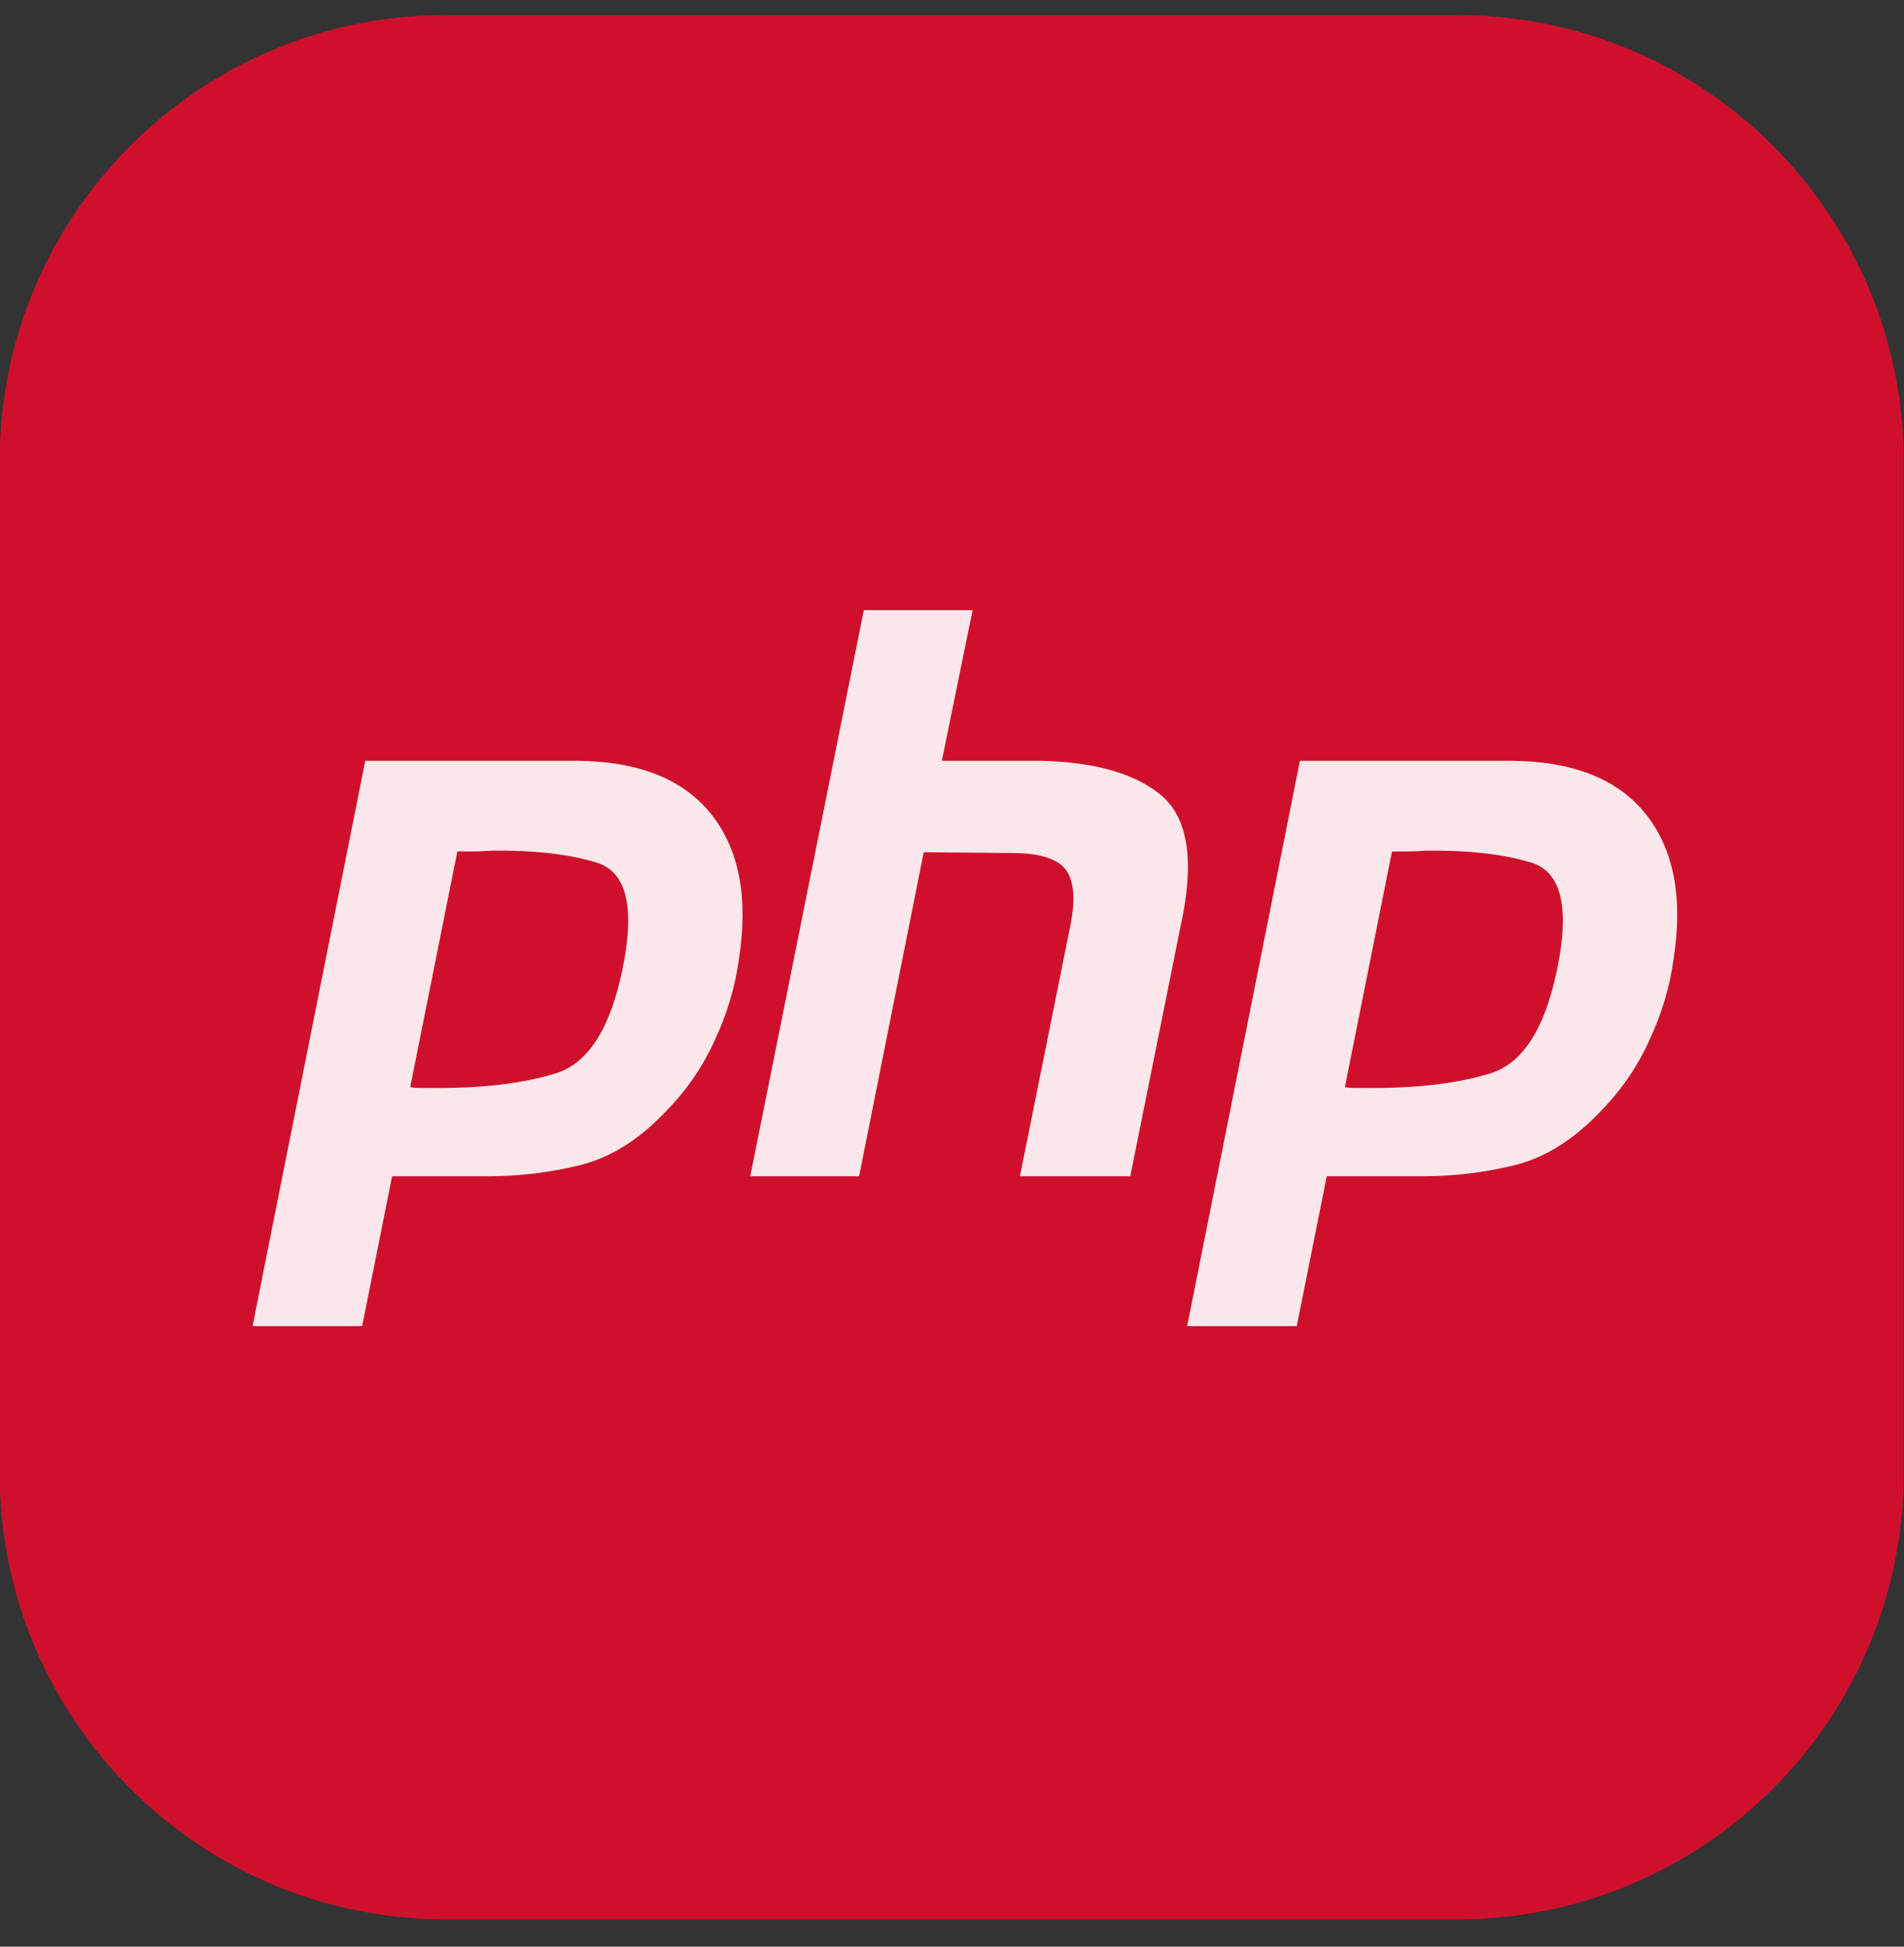 <svg width="45" height="46" viewBox="0 0 45 46" fill="none" xmlns="http://www.w3.org/2000/svg">
<rect x="0" y="0" width="45" height="46" fill="#333333" stroke="none"/>
<g clip-path="url(#clip0_167_207)">
<path d="M34.445 0.355H10.539C4.714 0.355 -0.008 5.077 -0.008 10.902V34.809C-0.008 40.633 4.714 45.355 10.539 45.355H34.445C40.27 45.355 44.992 40.633 44.992 34.809V10.902C44.992 5.077 40.27 0.355 34.445 0.355Z" fill="#CF102D"/>
<path d="M8.633 17.977H13.627C15.092 17.989 16.155 18.412 16.813 19.244C17.471 20.076 17.689 21.213 17.465 22.654C17.378 23.312 17.186 23.958 16.888 24.591C16.602 25.225 16.204 25.796 15.695 26.306C15.074 26.951 14.409 27.361 13.701 27.535C12.993 27.709 12.26 27.796 11.503 27.796H9.267L8.559 31.337H5.969L8.633 17.977ZM10.813 20.101L9.695 25.691C9.77 25.703 9.844 25.709 9.919 25.709H10.18C11.372 25.722 12.366 25.604 13.161 25.355C13.956 25.095 14.49 24.188 14.763 22.635C14.987 21.331 14.763 20.579 14.093 20.381C13.434 20.182 12.608 20.089 11.614 20.101C11.465 20.113 11.323 20.12 11.186 20.12H10.795L10.813 20.101ZM20.416 14.418H22.987L22.26 17.977H24.571C25.838 18.002 26.782 18.263 27.403 18.759C28.036 19.256 28.223 20.201 27.962 21.592L26.713 27.796H24.105L25.297 21.871C25.421 21.25 25.384 20.809 25.186 20.548C24.987 20.287 24.558 20.157 23.9 20.157L21.832 20.138L20.304 27.796H17.732L20.416 14.418ZM30.723 17.977H35.717C37.182 17.989 38.244 18.412 38.903 19.244C39.561 20.076 39.779 21.213 39.555 22.654C39.468 23.312 39.275 23.958 38.977 24.591C38.691 25.225 38.294 25.796 37.785 26.306C37.164 26.951 36.499 27.361 35.791 27.535C35.083 27.709 34.35 27.796 33.592 27.796H31.357L30.648 31.337H28.058L30.723 17.977ZM32.903 20.101L31.785 25.691C31.86 25.703 31.934 25.709 32.009 25.709H32.27C33.462 25.722 34.456 25.604 35.251 25.355C36.046 25.095 36.58 24.188 36.853 22.635C37.077 21.331 36.853 20.579 36.182 20.381C35.524 20.182 34.698 20.089 33.704 20.101C33.555 20.113 33.412 20.12 33.276 20.12H32.884L32.903 20.101Z" fill="#FAE7EA"/>
</g>
<defs>
<clipPath id="clip0_167_207">
<rect width="45" height="45" fill="white" transform="translate(-0.009 0.355)"/>
</clipPath>
</defs>
</svg>
